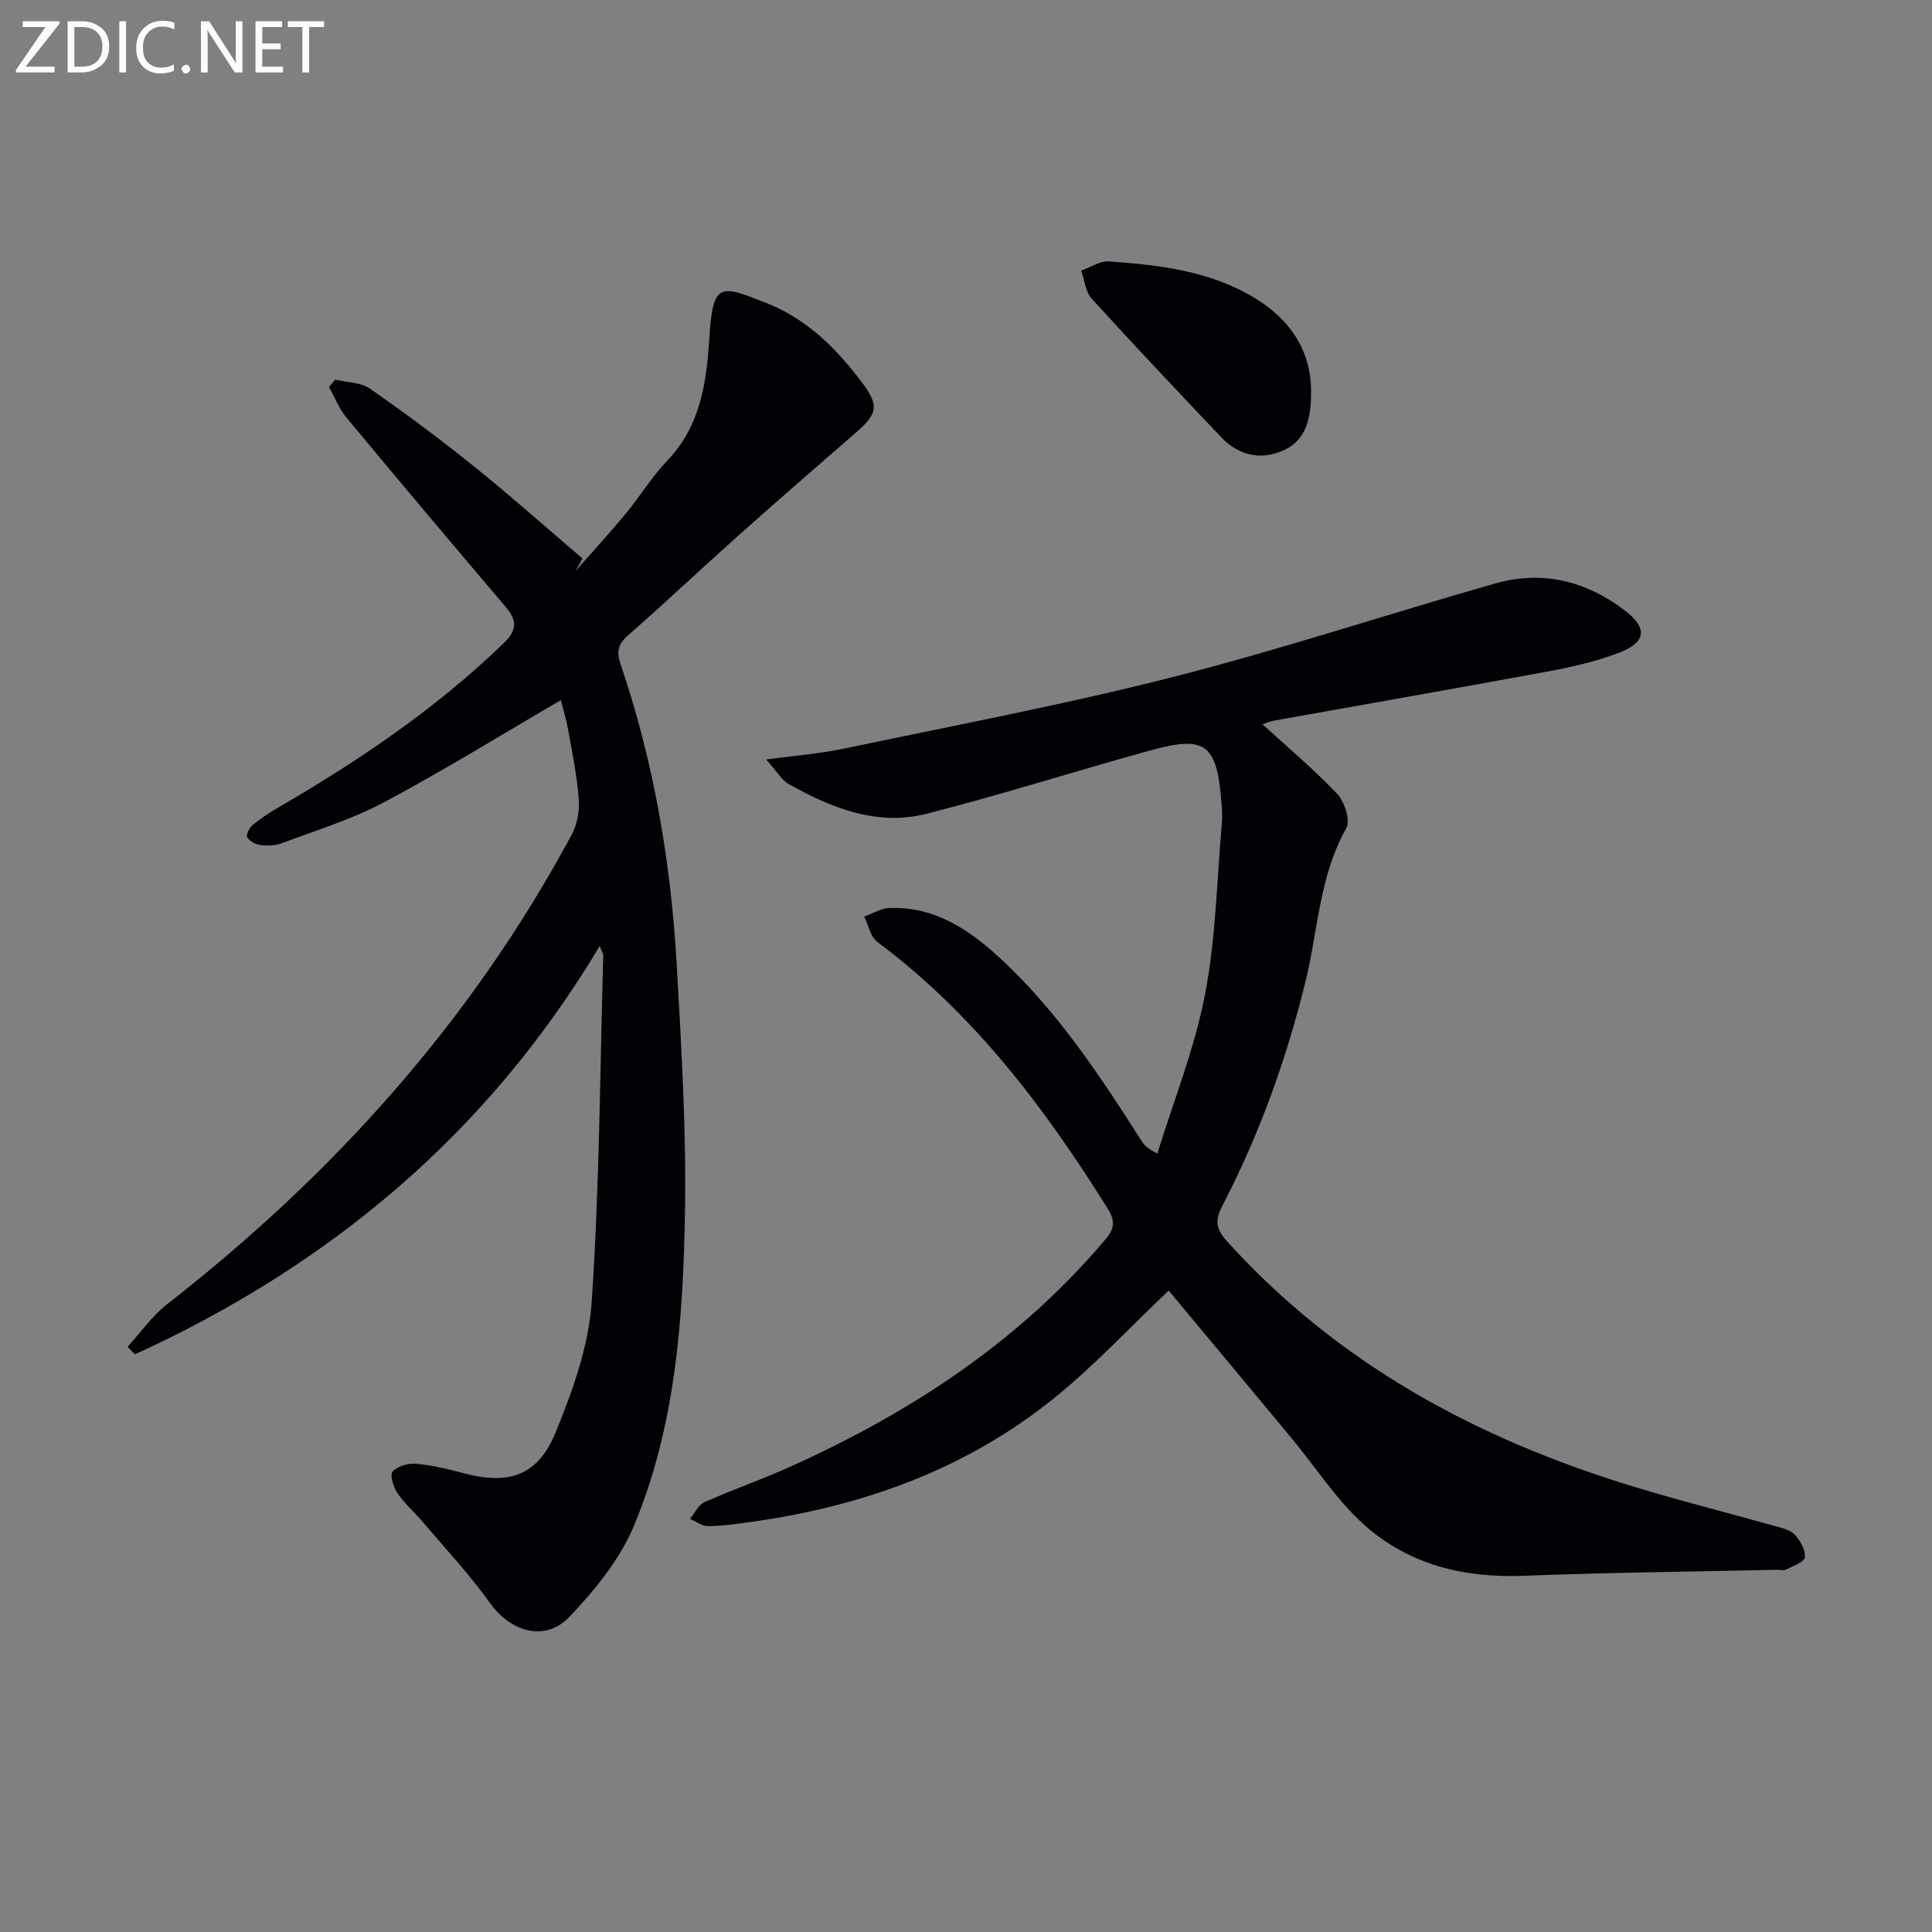 <svg enable-background="new 0 0 400 400" viewBox="0 0 400 400" xmlns="http://www.w3.org/2000/svg"><rect x="0" y="0" width="400" height="400" fill="#808080" stroke="none"/><path d="m241.96 267.2c-8.06 7.64-15.32 15.47-23.53 22.12-18.29 14.82-39.72 22.53-62.86 25.77-2.96.41-5.94.85-8.91.89-1.26.02-2.53-.98-3.8-1.51.98-1.18 1.71-2.89 2.97-3.45 5.75-2.57 11.73-4.64 17.48-7.22 25.03-11.23 47.57-25.93 65.49-47.11 1.97-2.33 2.13-3.91.55-6.44-13.04-20.88-27.7-40.33-47.7-55.22-1.42-1.06-1.84-3.47-2.73-5.25 1.73-.62 3.44-1.72 5.19-1.79 9.54-.36 16.77 4.63 23.34 10.76 11.67 10.88 20.36 24.09 28.87 37.43.52.82 1.14 1.57 3.3 2.65 3.38-10.95 7.7-21.72 9.86-32.9 2.26-11.68 2.45-23.76 3.51-35.68.12-1.32 0-2.67-.1-3.99-.92-12.2-3.24-14.06-14.64-10.92-15.5 4.27-30.84 9.18-46.42 13.14-10.24 2.6-19.68-1.17-28.54-6.15-1.46-.82-2.41-2.57-4.65-5.08 6.17-.84 11.14-1.22 15.97-2.23 22.72-4.78 45.56-9.08 68.04-14.8s44.56-13.05 66.89-19.41c9.73-2.77 18.76-.58 26.82 5.55 4.76 3.62 4.57 6.6-1.17 8.79-4.76 1.81-9.83 2.96-14.86 3.89-18.77 3.48-37.57 6.75-56.36 10.12-1.09.2-2.14.64-2.59.79 5.17 4.74 10.63 9.3 15.48 14.43 1.53 1.62 2.77 5.51 1.88 7.08-5.59 9.87-5.83 21.03-8.42 31.6-3.95 16.18-9.56 31.77-17.24 46.57-1.5 2.88-1.46 4.68.9 7.3 23.03 25.49 51.99 41.06 84.39 50.91 9.67 2.94 19.48 5.4 29.22 8.14 1.42.4 3.11.78 4.01 1.77 1.13 1.24 2.24 3.17 2.08 4.67-.11.98-2.44 1.8-3.86 2.52-.53.27-1.31.05-1.98.07-17.47.39-34.96.56-52.42 1.24-12.35.48-23.72-2.31-32.9-10.49-5.76-5.13-10.05-11.9-15.04-17.91-8.58-10.35-17.2-20.67-25.52-30.65z" fill="#010106"/><path d="m124.16 195.87c-23.3 38.98-56.02 66.13-96.22 84.53-.51-.52-1.02-1.03-1.53-1.55 2.71-2.96 5.06-6.38 8.18-8.82 34.43-26.84 63.05-58.65 83.79-97.25 1.15-2.14 1.63-4.99 1.44-7.43-.36-4.78-1.35-9.51-2.19-14.25-.37-2.09-1.01-4.13-1.51-6.14-12.31 7.17-24.26 14.56-36.63 21.15-6.67 3.55-14.05 5.79-21.16 8.47-1.34.51-2.98.55-4.42.37-.99-.12-2.19-.78-2.72-1.59-.29-.44.39-1.95 1.04-2.49 1.65-1.37 3.47-2.57 5.33-3.65 16.74-9.72 32.69-20.49 46.68-34.01 2.76-2.67 2.91-4.67.53-7.47-11.08-13.04-22.12-26.13-33.06-39.31-1.52-1.83-2.41-4.19-3.59-6.3.42-.51.85-1.02 1.27-1.53 2.43.59 5.3.54 7.21 1.87 7.34 5.1 14.53 10.46 21.49 16.06 7.67 6.17 15.03 12.72 22.52 19.11-.49.86-.97 1.72-1.46 2.58 3.47-3.94 7.03-7.8 10.38-11.84 2.97-3.59 5.41-7.66 8.61-11 6.86-7.16 8.12-16.01 8.71-25.26.75-11.81 2.14-11.19 11.74-7.42 8.52 3.34 14.71 9.56 20.05 16.73 3.35 4.5 3.02 6.26-1.29 10-8.16 7.09-16.32 14.18-24.39 21.37-7.7 6.87-15.2 13.97-22.96 20.77-2.1 1.84-2.38 3.4-1.52 5.94 6.85 20.09 10.4 40.86 11.61 61.98.99 17.26 2.02 34.58 1.72 51.84-.38 21.94-1.98 43.99-10.55 64.54-2.9 6.97-8.08 13.33-13.36 18.87-5.04 5.29-12.16 3.14-16.45-2.85-4.23-5.9-9.22-11.25-13.93-16.8-1.71-2.02-3.77-3.79-5.24-5.96-.84-1.24-1.61-3.77-.99-4.46 1-1.12 3.21-1.76 4.82-1.62 3.28.29 6.55 1.07 9.75 1.93 9.37 2.51 15.42.66 19.11-8.27 3.57-8.65 6.9-17.94 7.53-27.15 1.63-23.88 1.71-47.87 2.4-71.82 0-.28-.22-.57-.74-1.87z" fill="#010106"/><path d="m271.44 81.29c.01 5.64-1.16 10-5.88 12.03-4.69 2.02-9.17.93-12.73-2.81-9.01-9.49-18.01-19-26.81-28.68-1.29-1.42-1.47-3.84-2.17-5.8 1.93-.68 3.91-2.05 5.79-1.91 10.42.76 20.82 1.96 30.05 7.52 7.71 4.65 11.86 11.37 11.75 19.65z" fill="#010106"/><g fill="#fafbfa"><path d="m12.4 4.8-7.1 9h6v1.2h-8v-.5l6.1-8.9h-4.7v-1.2h7.6v.4z"/><path d="m14 14v-9.6h3c1.6 0 2.9.5 4 1.4s1.6 2.2 1.6 3.8-.5 3-1.6 3.9-2.4 1.5-4 1.5h-3zm1.4-8.4v8.2h1.6c1.3 0 2.4-.4 3.1-1.1s1.1-1.8 1.1-3.1-.4-2.3-1.2-3-1.8-1-3.1-1z"/><path d="m26.1 4.4v10.6h-1.4v-10.6z"/><path d="m36.1 14.6c-.8.4-1.8.6-2.9.6-1.5 0-2.7-.5-3.6-1.4s-1.4-2.2-1.4-3.8c0-1.7.5-3.1 1.5-4.1s2.3-1.6 3.9-1.6c1 0 1.8.1 2.5.4v1.4c-.8-.4-1.6-.6-2.5-.6-1.2 0-2.1.4-2.9 1.2s-1.1 1.8-1.1 3.2c0 1.3.3 2.3 1 3s1.6 1.1 2.7 1.1c1 0 2-.2 2.7-.7v1.3z"/><path d="m37.6 14.3c0-.2.1-.5.3-.6s.4-.3.6-.3c.3 0 .5.1.6.3s.3.4.3.6-.1.4-.3.6-.4.3-.6.3c-.3 0-.5-.1-.6-.3s-.3-.4-.3-.6z"/><path d="m50.2 15h-1.6l-5.3-8.2c-.2-.2-.3-.5-.4-.7 0 .2.1.7.1 1.5v7.4h-1.4v-10.6h1.7l5.2 8.1c.2.4.4.6.4.7 0-.3-.1-.8-.1-1.5v-7.3h1.4z"/><path d="m58.6 15h-5.7v-10.6h5.5v1.2h-4.1v3.4h3.8v1.2h-3.8v3.6h4.3z"/><path d="m67.1 5.6h-3.1v9.4h-1.4v-9.4h-3v-1.2h7.5z"/></g></svg>